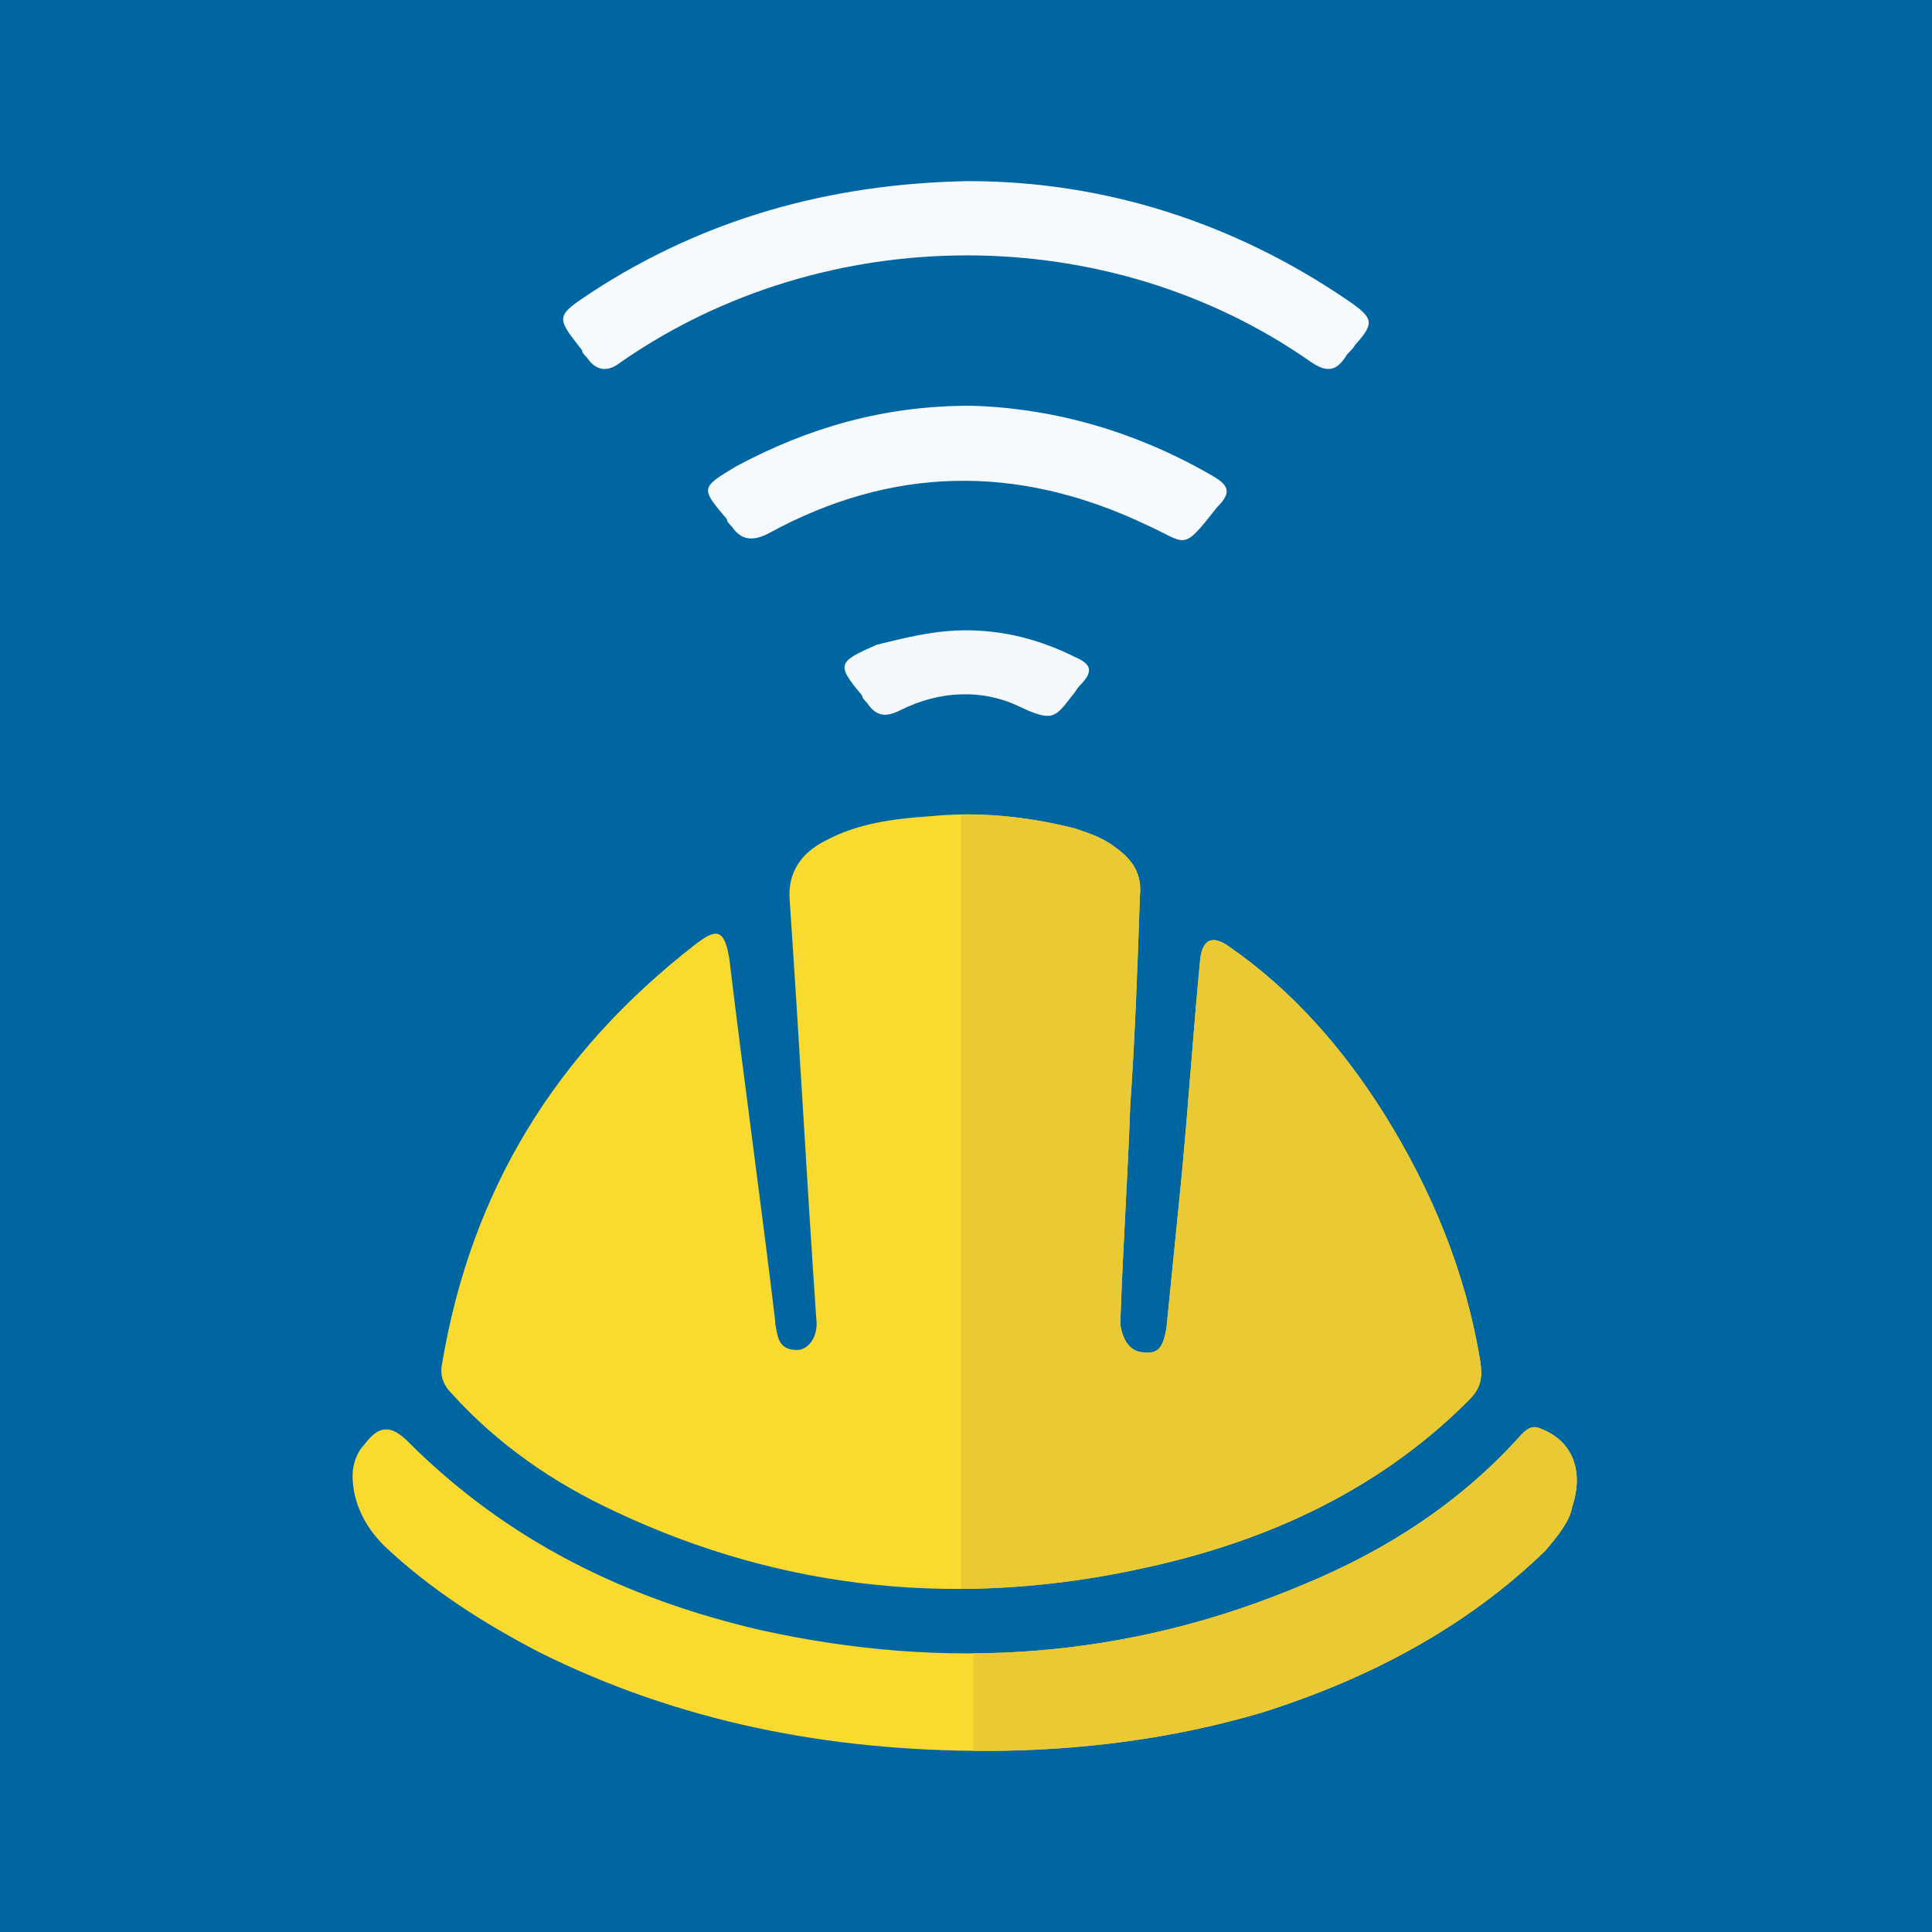 <?xml version="1.0" encoding="utf-8"?>
<!-- Generator: Adobe Illustrator 27.2.0, SVG Export Plug-In . SVG Version: 6.00 Build 0)  -->
<svg version="1.1" id="Layer_1" xmlns="http://www.w3.org/2000/svg" xmlns:xlink="http://www.w3.org/1999/xlink" x="0px" y="0px"
	 viewBox="0 0 80 80" style="enable-background:new 0 0 80 80;" xml:space="preserve">
<style type="text/css">
	.st0{fill:#0066A1;}
	.st1{fill:#FBDA2F;}
	.st2{fill:#F7FAFD;}
	.st3{fill:#F5F9FB;}
	.st4{clip-path:url(#SVGID_00000035502775708254720830000003454317517670573450_);}
	.st5{fill:#EAC934;}
	.st6{clip-path:url(#SVGID_00000065769201031344693750000014153282204637907625_);}
</style>
<rect y="0" class="st0" width="80" height="80"/>
<g>
	<path class="st1" d="M46.8,45.8c-0.1,2.9-0.3,5.8-0.4,8.7c0,0.1,0,0.3,0,0.4c0.1,0.6,0.4,1.1,1,1.1c0.7,0.1,0.8-0.5,0.9-1
		c0.2-2,0.4-4,0.6-6c0.3-3.1,0.5-6.2,0.8-9.3c0.1-0.8,0.5-1,1.2-0.5c2.6,1.8,4.7,4.2,6.4,6.9c2,3.2,3.4,6.6,4,10.3
		c0.1,0.7,0,1.1-0.5,1.6c-3.7,3.7-8.3,5.8-13.3,6.9c-7.6,1.7-15,1-22-2.3c-2.6-1.2-4.9-2.8-6.8-4.9c-0.3-0.3-0.5-0.7-0.4-1.2
		c1.2-7.2,4.7-12.9,10.5-17.4c0.9-0.7,1.2-0.6,1.4,0.6c0.6,5,1.3,10,1.9,15c0,0,0,0.1,0,0.1c0.1,0.5,0.1,1.1,0.9,1.1
		c0.5,0,0.9-0.6,0.8-1.3c-0.4-5.8-0.7-11.5-1.1-17.3c-0.1-1.2,0.5-2,1.5-2.5c1.3-0.7,2.8-0.9,4.3-1c2-0.2,4,0,6,0.5
		c0.6,0.2,1.2,0.4,1.7,0.8c0.7,0.5,1.1,1.1,1,2C47.1,40.1,47,42.9,46.8,45.8C46.8,45.8,46.8,45.8,46.8,45.8L46.8,45.8z"/>
	<path class="st1" d="M40.8,72.5c-6.5,0-12.7-1.2-18.5-4.1c-2.3-1.2-4.5-2.6-6.4-4.4c-0.8-0.8-1.3-1.8-1.3-2.9c0-0.5,0.2-1,0.5-1.3
		c0.6-0.8,1.1-0.8,1.8-0.1c4.1,4.1,9,6.5,14.6,7.8c7.7,1.7,15.2,1.2,22.5-1.9c3.4-1.4,6.5-3.4,9-6.2c0.3-0.3,0.5-0.4,0.9-0.2
		c1.2,0.5,1.7,1.7,1.2,3.2C65,63,64.5,63.6,64,64.2c-3.3,3.2-7.3,5.3-11.7,6.7C48.6,72,44.7,72.5,40.8,72.5L40.8,72.5z"/>
	<path class="st2" d="M40.1,7.5c5.6,0,11,1.7,15.8,5c1,0.7,1,0.9,0.2,1.8c-0.1,0.2-0.3,0.3-0.4,0.5c-0.4,0.6-0.8,0.6-1.4,0.2
		c-8.4-5.9-20.1-5.9-28.6,0c-0.5,0.4-1,0.4-1.4-0.2c-0.1-0.1-0.2-0.2-0.2-0.3c-1.1-1.4-1.1-1.4,0.4-2.4C29.1,9.1,34.3,7.6,40.1,7.5
		L40.1,7.5z"/>
	<path class="st2" d="M40.2,16.8c3.5,0.1,6.9,1.1,10,2.9c0.7,0.4,0.8,0.7,0.2,1.3c-1.5,1.9-1.2,1.5-3,0.7
		c-5.3-2.5-10.5-2.4-15.6,0.4c-0.6,0.3-1.1,0.3-1.5-0.3c-0.1-0.1-0.2-0.2-0.2-0.3c-1.1-1.3-1.1-1.3,0.4-2.2
		C33.5,17.7,36.6,16.8,40.2,16.8L40.2,16.8z"/>
	<path class="st3" d="M40,26.1c1.6,0,3.1,0.4,4.5,1.1c0.7,0.3,0.8,0.6,0.2,1.2c-0.1,0.1-0.2,0.3-0.3,0.4c-0.7,0.9-0.8,1.1-2.1,0.5
		c-1.6-0.8-3.4-0.7-5,0.1c-0.6,0.3-1,0.3-1.4-0.3c-0.1-0.1-0.2-0.2-0.2-0.3c-1.1-1.3-1-1.4,0.6-2.1C37.5,26.4,38.7,26.1,40,26.1
		L40,26.1z"/>
	<g>
		<defs>
			<path id="SVGID_1_" d="M46.8,45.8c-0.1,2.9-0.3,5.8-0.4,8.7c0,0.1,0,0.3,0,0.4c0.1,0.6,0.4,1.1,1,1.1c0.7,0.1,0.8-0.5,0.9-1
				c0.2-2,0.4-4,0.6-6c0.3-3.1,0.5-6.2,0.8-9.3c0.1-0.8,0.5-1,1.2-0.5c2.6,1.8,4.7,4.2,6.4,6.9c2,3.2,3.4,6.6,4,10.3
				c0.1,0.7,0,1.1-0.5,1.6c-3.7,3.7-8.3,5.8-13.3,6.9c-7.6,1.7-15,1-22-2.3c-2.6-1.2-4.9-2.8-6.8-4.9c-0.3-0.3-0.5-0.7-0.4-1.2
				c1.2-7.2,4.7-12.9,10.5-17.4c0.9-0.7,1.2-0.6,1.4,0.6c0.6,5,1.3,10,1.9,15c0,0,0,0.1,0,0.1c0.1,0.5,0.1,1.1,0.9,1.1
				c0.5,0,0.9-0.6,0.8-1.3c-0.4-5.8-0.7-11.5-1.1-17.3c-0.1-1.2,0.5-2,1.5-2.5c1.3-0.7,2.8-0.9,4.3-1c2-0.2,4,0,6,0.5
				c0.6,0.2,1.2,0.4,1.7,0.8c0.7,0.5,1.1,1.1,1,2C47.1,40.1,47,42.9,46.8,45.8C46.8,45.8,46.8,45.8,46.8,45.8L46.8,45.8z"/>
		</defs>
		<clipPath id="SVGID_00000052095659419187027560000005310618816060539805_">
			<use xlink:href="#SVGID_1_"  style="overflow:visible;"/>
		</clipPath>
		<g style="clip-path:url(#SVGID_00000052095659419187027560000005310618816060539805_);">
			<polygon class="st5" points="70.1,76.5 39.8,76.5 39.8,49.8 39.8,26.1 70.1,26.1 			"/>
		</g>
	</g>
	<g>
		<defs>
			<path id="SVGID_00000048461562688457850590000005152605564505833373_" d="M40.8,72.5c-6.5,0-12.7-1.2-18.5-4.1
				c-2.3-1.2-4.5-2.6-6.4-4.4c-0.8-0.8-1.3-1.8-1.3-2.9c0-0.5,0.2-1,0.5-1.3c0.6-0.8,1.1-0.8,1.8-0.1c4.1,4.1,9,6.5,14.6,7.8
				c7.7,1.7,15.2,1.2,22.5-1.9c3.4-1.4,6.5-3.4,9-6.2c0.3-0.3,0.5-0.4,0.9-0.2c1.2,0.5,1.7,1.7,1.2,3.2C65,63,64.5,63.6,64,64.2
				c-3.3,3.2-7.3,5.3-11.7,6.7C48.6,72,44.7,72.5,40.8,72.5L40.8,72.5z"/>
		</defs>
		<clipPath id="SVGID_00000068636069900141097470000005298974861918598054_">
			<use xlink:href="#SVGID_00000048461562688457850590000005152605564505833373_"  style="overflow:visible;"/>
		</clipPath>
		<g style="clip-path:url(#SVGID_00000068636069900141097470000005298974861918598054_);">
			<rect x="40.3" y="47.3" class="st5" width="28" height="29"/>
		</g>
	</g>
</g>
</svg>
